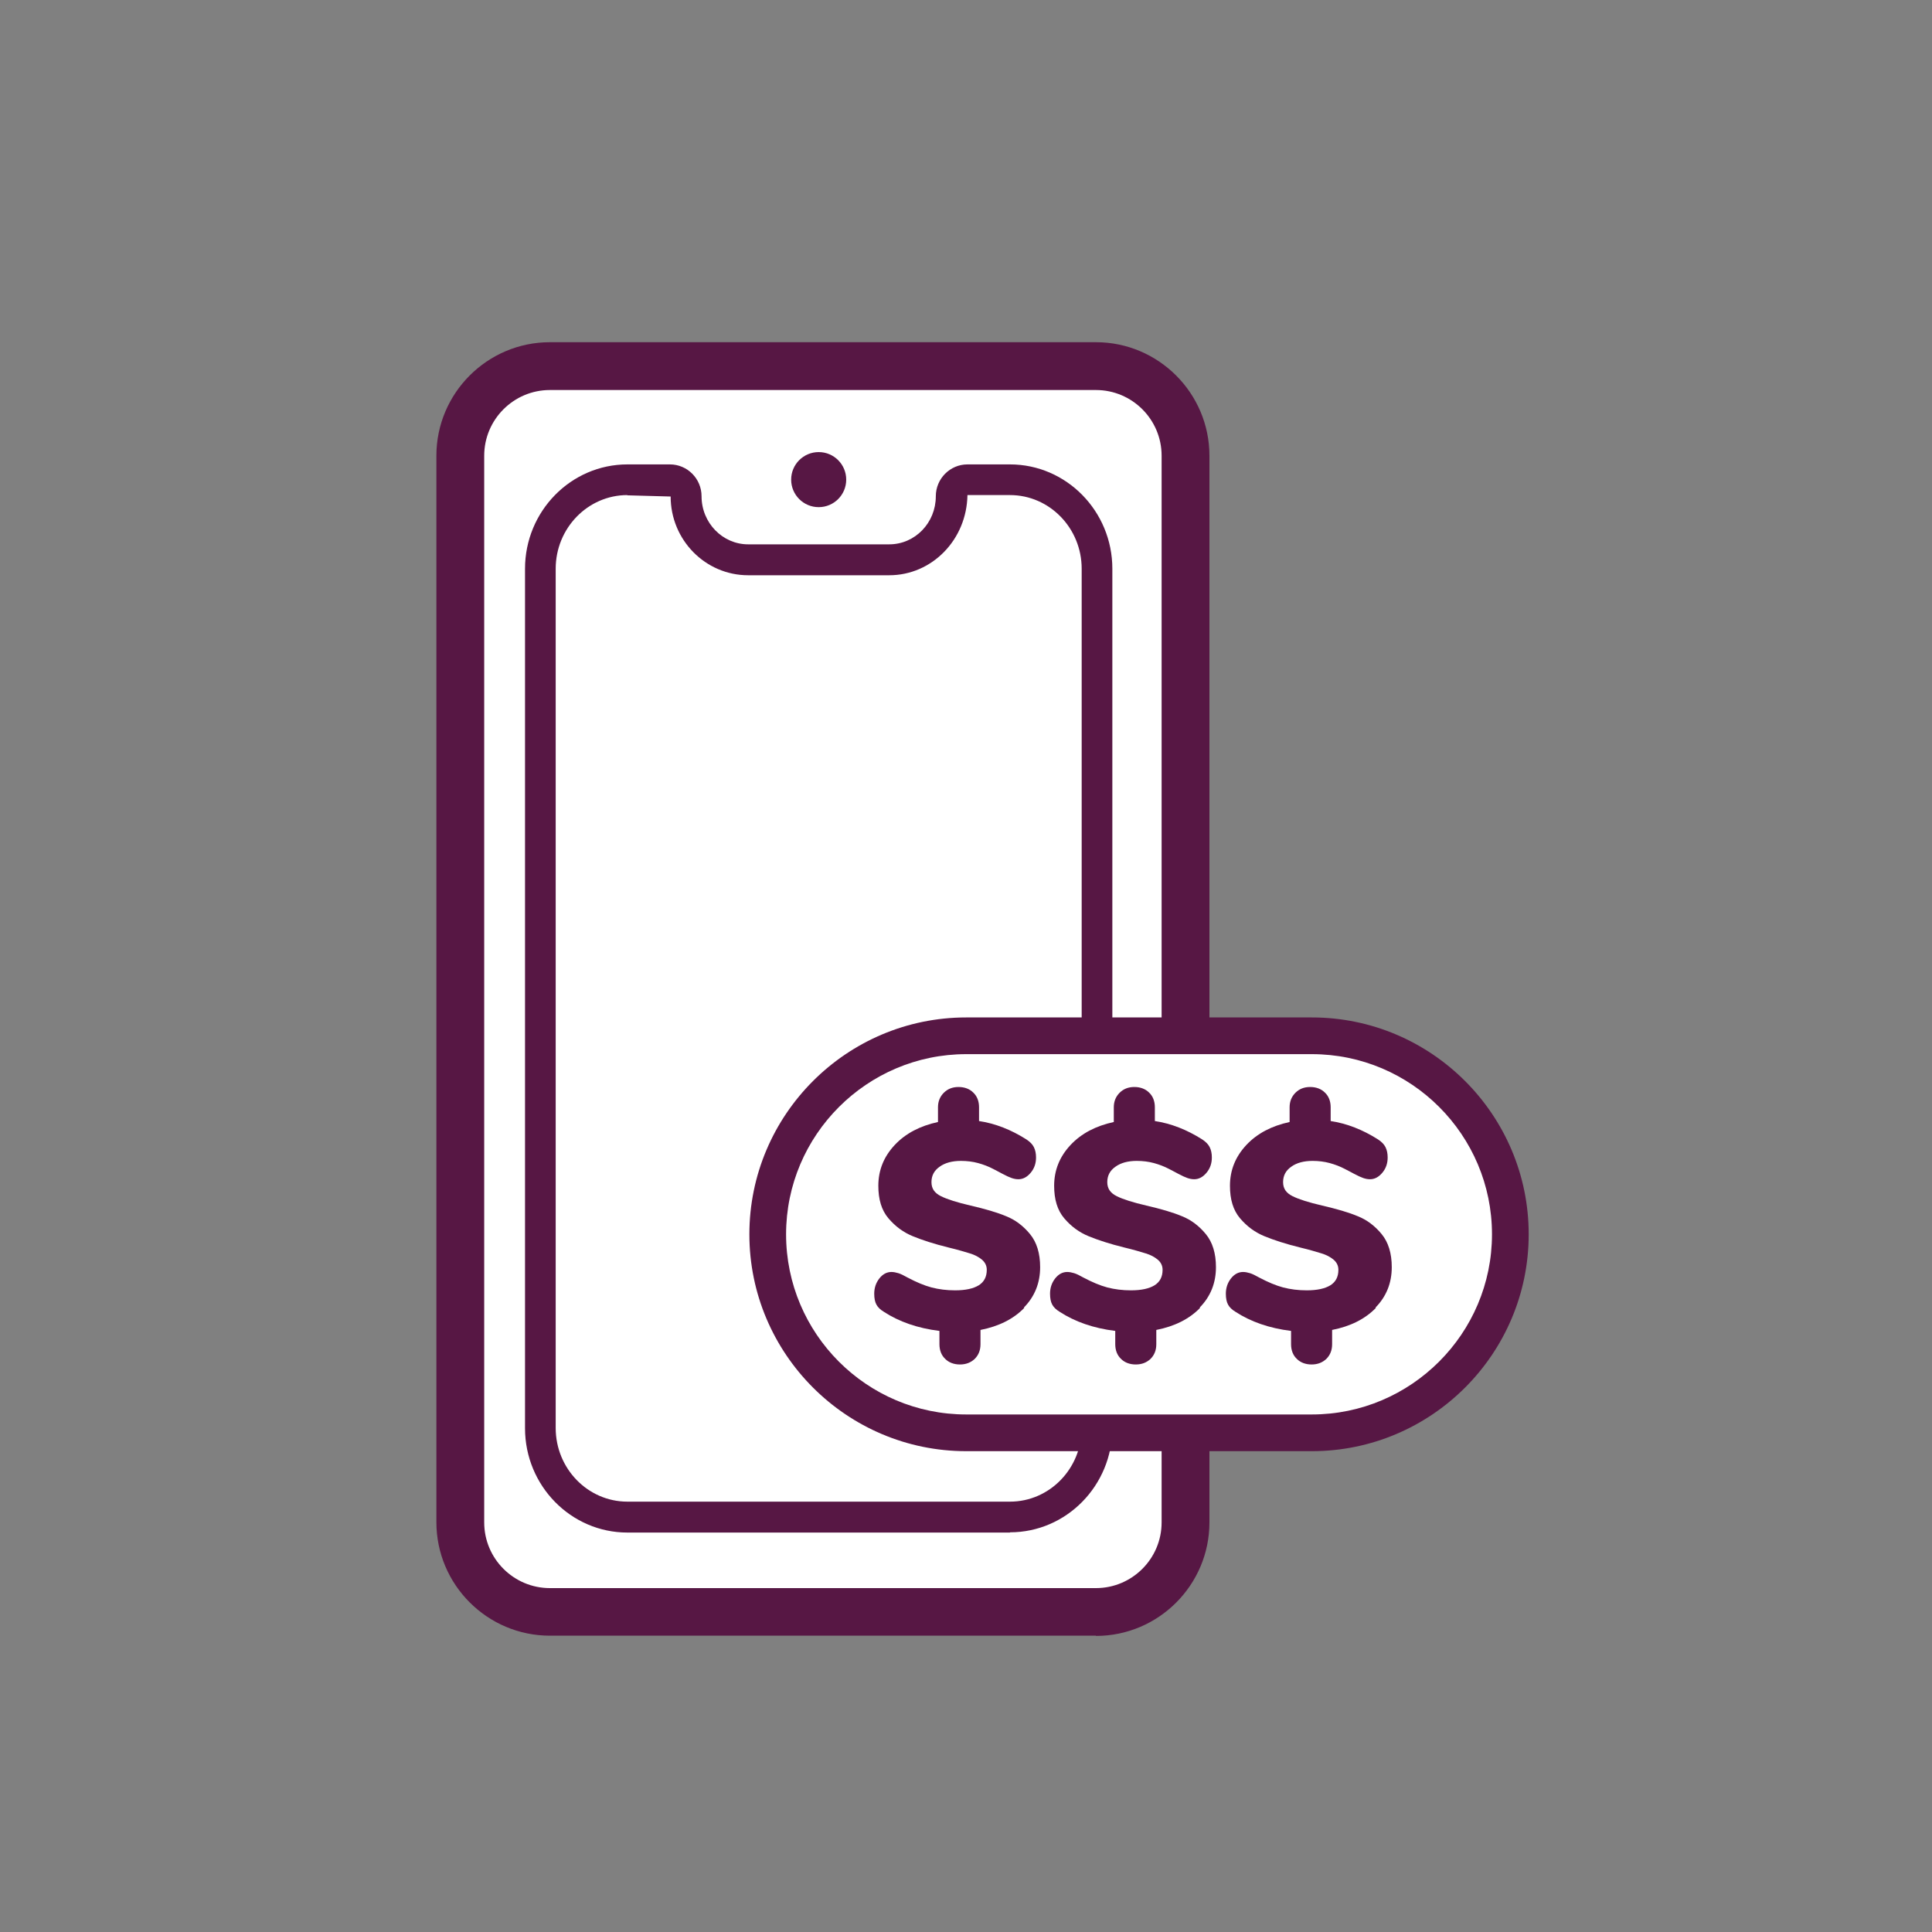 <svg width="80" height="80" viewBox="0 0 80 80" fill="none" xmlns="http://www.w3.org/2000/svg">
<rect x="0" y="0" width="80" height="80" fill="#808080" stroke="none"/>
<path d="M45.38 15.16H22.77C20.721 15.16 19.06 16.821 19.06 18.87V63.04C19.06 65.089 20.721 66.75 22.77 66.75H45.38C47.429 66.75 49.09 65.089 49.09 63.04V18.87C49.09 16.821 47.429 15.16 45.38 15.16Z" fill="white"/>
<path d="M45.38 67.73H22.77C20.18 67.73 18.07 65.62 18.07 63.03V18.87C18.07 16.28 20.18 14.17 22.77 14.17H45.38C47.97 14.17 50.08 16.28 50.08 18.87V63.04C50.08 65.63 47.97 67.74 45.38 67.74V67.73ZM22.77 16.15C21.27 16.15 20.05 17.37 20.05 18.87V63.04C20.05 64.54 21.27 65.76 22.77 65.76H45.38C46.88 65.76 48.1 64.54 48.1 63.04V18.87C48.1 17.37 46.88 16.15 45.38 16.15H22.77Z" fill="#571744"/>
<path d="M33.9 21C34.53 21 35.04 20.49 35.04 19.86C35.04 19.23 34.53 18.72 33.9 18.72C33.27 18.72 32.76 19.23 32.76 19.86C32.76 20.49 33.27 21 33.9 21Z" fill="#571744"/>
<path d="M41.83 19.86H40.07C39.7 19.86 39.4 20.17 39.4 20.55C39.4 22 38.25 23.18 36.83 23.18H30.99C29.57 23.18 28.42 22 28.42 20.55C28.42 20.17 28.12 19.86 27.75 19.86H25.99C24 19.86 22.39 21.51 22.39 23.55V59.13C22.39 61.17 24 62.82 25.99 62.82H41.83C43.82 62.82 45.43 61.17 45.43 59.13V23.55C45.43 21.51 43.82 19.86 41.83 19.86Z" fill="white"/>
<path d="M41.82 63.46H25.98C23.64 63.46 21.74 61.52 21.74 59.14V23.55C21.74 21.17 23.64 19.23 25.98 19.23H27.74C28.46 19.23 29.05 19.82 29.05 20.55C29.05 21.65 29.92 22.54 30.98 22.54H36.82C37.89 22.54 38.75 21.65 38.75 20.55C38.75 19.82 39.34 19.23 40.06 19.23H41.82C44.16 19.23 46.06 21.17 46.06 23.55V59.13C46.06 61.51 44.16 63.45 41.82 63.45V63.46ZM25.98 20.5C24.34 20.5 23.01 21.87 23.01 23.55V59.13C23.01 60.81 24.34 62.18 25.98 62.18H41.82C43.46 62.18 44.79 60.81 44.79 59.13V23.55C44.79 21.87 43.46 20.5 41.82 20.5H40.06C40.03 22.35 38.59 23.82 36.82 23.82H30.98C29.21 23.82 27.77 22.36 27.77 20.56L25.97 20.51L25.98 20.5Z" fill="#571744"/>
<path d="M54.32 42.89H40.01C35.47 42.89 31.79 46.57 31.79 51.11C31.79 55.65 35.47 59.33 40.01 59.33H54.32C58.86 59.33 62.54 55.65 62.54 51.11C62.54 46.57 58.86 42.89 54.32 42.89Z" fill="white"/>
<path d="M54.32 60.09H40.01C35.06 60.09 31.03 56.06 31.03 51.11C31.03 46.16 35.06 42.13 40.01 42.13H54.32C59.27 42.13 63.3 46.16 63.3 51.11C63.3 56.06 59.27 60.09 54.32 60.09ZM40.01 43.65C35.9 43.65 32.55 47 32.55 51.11C32.55 55.22 35.89 58.57 40.01 58.57H54.32C58.43 58.57 61.78 55.22 61.78 51.11C61.78 47 58.44 43.65 54.32 43.65H40.01Z" fill="#571744"/>
<path d="M42.41 54.16C41.96 54.62 41.36 54.92 40.6 55.07V55.66C40.6 55.91 40.52 56.11 40.36 56.27C40.2 56.42 40 56.5 39.75 56.5C39.5 56.5 39.29 56.42 39.14 56.27C38.98 56.12 38.9 55.91 38.9 55.66V55.11C38 55 37.23 54.73 36.6 54.32C36.45 54.23 36.35 54.13 36.29 54.02C36.23 53.91 36.2 53.76 36.2 53.57C36.2 53.33 36.27 53.12 36.41 52.94C36.55 52.76 36.72 52.67 36.91 52.67C37.01 52.67 37.1 52.69 37.2 52.72C37.3 52.75 37.42 52.81 37.58 52.9C37.94 53.09 38.27 53.23 38.57 53.31C38.88 53.39 39.2 53.43 39.55 53.43C39.98 53.43 40.3 53.36 40.53 53.22C40.75 53.08 40.86 52.87 40.86 52.58C40.86 52.41 40.79 52.27 40.66 52.16C40.53 52.05 40.36 51.96 40.16 51.9C39.96 51.84 39.67 51.75 39.29 51.66C38.68 51.51 38.19 51.35 37.8 51.19C37.41 51.03 37.08 50.79 36.79 50.45C36.5 50.11 36.37 49.66 36.37 49.1C36.37 48.45 36.6 47.89 37.05 47.41C37.5 46.93 38.1 46.62 38.84 46.46V45.85C38.84 45.61 38.92 45.41 39.08 45.25C39.24 45.09 39.44 45.01 39.69 45.01C39.94 45.01 40.15 45.09 40.3 45.24C40.46 45.39 40.54 45.6 40.54 45.85V46.42C41.21 46.52 41.87 46.78 42.5 47.18C42.65 47.28 42.75 47.38 42.81 47.5C42.87 47.62 42.9 47.76 42.9 47.93C42.9 48.17 42.83 48.38 42.68 48.56C42.53 48.74 42.36 48.83 42.17 48.83C42.07 48.83 41.98 48.81 41.89 48.78C41.8 48.75 41.67 48.69 41.5 48.6C41.44 48.57 41.32 48.5 41.12 48.4C40.93 48.3 40.72 48.22 40.5 48.16C40.28 48.1 40.04 48.07 39.79 48.07C39.43 48.07 39.13 48.15 38.91 48.31C38.68 48.47 38.57 48.68 38.57 48.95C38.57 49.22 38.7 49.4 38.96 49.53C39.22 49.66 39.63 49.79 40.19 49.92C40.79 50.06 41.28 50.2 41.66 50.36C42.04 50.51 42.37 50.76 42.65 51.1C42.93 51.44 43.07 51.9 43.07 52.47C43.07 53.12 42.85 53.68 42.4 54.14L42.41 54.16Z" fill="#571744"/>
<path d="M49.69 54.16C49.24 54.62 48.64 54.92 47.88 55.07V55.66C47.88 55.91 47.8 56.11 47.64 56.27C47.48 56.42 47.28 56.5 47.03 56.5C46.78 56.5 46.57 56.42 46.42 56.27C46.26 56.12 46.18 55.91 46.18 55.66V55.11C45.28 55 44.51 54.73 43.88 54.32C43.73 54.23 43.63 54.13 43.57 54.02C43.51 53.91 43.48 53.76 43.48 53.57C43.48 53.33 43.55 53.12 43.69 52.94C43.83 52.76 44 52.67 44.19 52.67C44.29 52.67 44.38 52.69 44.48 52.72C44.58 52.75 44.7 52.81 44.86 52.9C45.22 53.09 45.55 53.23 45.85 53.31C46.16 53.39 46.48 53.43 46.83 53.43C47.26 53.43 47.58 53.36 47.81 53.22C48.03 53.08 48.14 52.87 48.14 52.58C48.14 52.41 48.07 52.27 47.94 52.16C47.81 52.05 47.64 51.96 47.44 51.9C47.24 51.84 46.95 51.75 46.57 51.66C45.96 51.51 45.47 51.35 45.08 51.19C44.69 51.03 44.36 50.79 44.07 50.45C43.78 50.11 43.65 49.66 43.65 49.1C43.65 48.45 43.88 47.89 44.33 47.41C44.78 46.93 45.38 46.62 46.12 46.46V45.85C46.12 45.61 46.2 45.41 46.36 45.25C46.52 45.09 46.72 45.01 46.97 45.01C47.22 45.01 47.43 45.09 47.58 45.24C47.74 45.39 47.82 45.6 47.82 45.85V46.42C48.49 46.52 49.15 46.78 49.78 47.18C49.93 47.28 50.03 47.38 50.09 47.5C50.15 47.62 50.18 47.76 50.18 47.93C50.18 48.17 50.11 48.38 49.96 48.56C49.81 48.74 49.64 48.83 49.45 48.83C49.35 48.83 49.26 48.81 49.17 48.78C49.08 48.75 48.95 48.69 48.78 48.6C48.72 48.57 48.6 48.5 48.4 48.4C48.21 48.3 48 48.22 47.78 48.16C47.56 48.1 47.32 48.07 47.07 48.07C46.71 48.07 46.41 48.15 46.19 48.31C45.96 48.47 45.85 48.68 45.85 48.95C45.85 49.22 45.98 49.4 46.24 49.53C46.5 49.66 46.91 49.79 47.47 49.92C48.07 50.06 48.56 50.2 48.94 50.36C49.32 50.51 49.65 50.76 49.93 51.1C50.21 51.44 50.35 51.9 50.35 52.47C50.35 53.12 50.13 53.68 49.68 54.14L49.69 54.16Z" fill="#571744"/>
<path d="M56.97 54.16C56.52 54.62 55.92 54.92 55.16 55.07V55.66C55.16 55.91 55.08 56.11 54.92 56.27C54.76 56.42 54.56 56.5 54.31 56.5C54.06 56.5 53.85 56.42 53.7 56.27C53.54 56.12 53.46 55.91 53.46 55.66V55.11C52.56 55 51.79 54.73 51.16 54.32C51.01 54.23 50.91 54.13 50.85 54.02C50.79 53.91 50.76 53.76 50.76 53.57C50.76 53.33 50.83 53.12 50.97 52.94C51.11 52.76 51.28 52.67 51.47 52.67C51.57 52.67 51.66 52.69 51.76 52.72C51.86 52.75 51.98 52.81 52.14 52.9C52.5 53.09 52.83 53.23 53.13 53.31C53.44 53.39 53.76 53.43 54.11 53.43C54.54 53.43 54.86 53.36 55.09 53.22C55.31 53.08 55.42 52.87 55.42 52.58C55.42 52.41 55.35 52.27 55.22 52.16C55.09 52.05 54.92 51.96 54.72 51.9C54.52 51.84 54.23 51.75 53.85 51.66C53.24 51.51 52.75 51.35 52.36 51.19C51.97 51.03 51.64 50.79 51.35 50.45C51.06 50.11 50.93 49.66 50.93 49.1C50.93 48.45 51.16 47.89 51.61 47.41C52.06 46.93 52.66 46.62 53.4 46.46V45.85C53.4 45.61 53.48 45.41 53.64 45.25C53.8 45.09 54 45.01 54.25 45.01C54.5 45.01 54.71 45.09 54.86 45.24C55.02 45.39 55.1 45.6 55.1 45.85V46.42C55.77 46.52 56.43 46.78 57.06 47.18C57.21 47.28 57.31 47.38 57.37 47.5C57.43 47.62 57.46 47.76 57.46 47.93C57.46 48.17 57.39 48.38 57.24 48.56C57.09 48.74 56.92 48.83 56.73 48.83C56.63 48.83 56.54 48.81 56.45 48.78C56.36 48.75 56.23 48.69 56.06 48.6C56 48.57 55.88 48.5 55.68 48.4C55.49 48.3 55.28 48.22 55.06 48.16C54.84 48.1 54.6 48.07 54.35 48.07C53.99 48.07 53.69 48.15 53.47 48.31C53.24 48.47 53.13 48.68 53.13 48.95C53.13 49.22 53.26 49.4 53.52 49.53C53.78 49.66 54.19 49.79 54.75 49.92C55.35 50.06 55.84 50.2 56.22 50.36C56.6 50.51 56.93 50.76 57.21 51.1C57.49 51.44 57.63 51.9 57.63 52.47C57.63 53.12 57.41 53.68 56.96 54.14L56.97 54.16Z" fill="#571744"/>
</svg>
